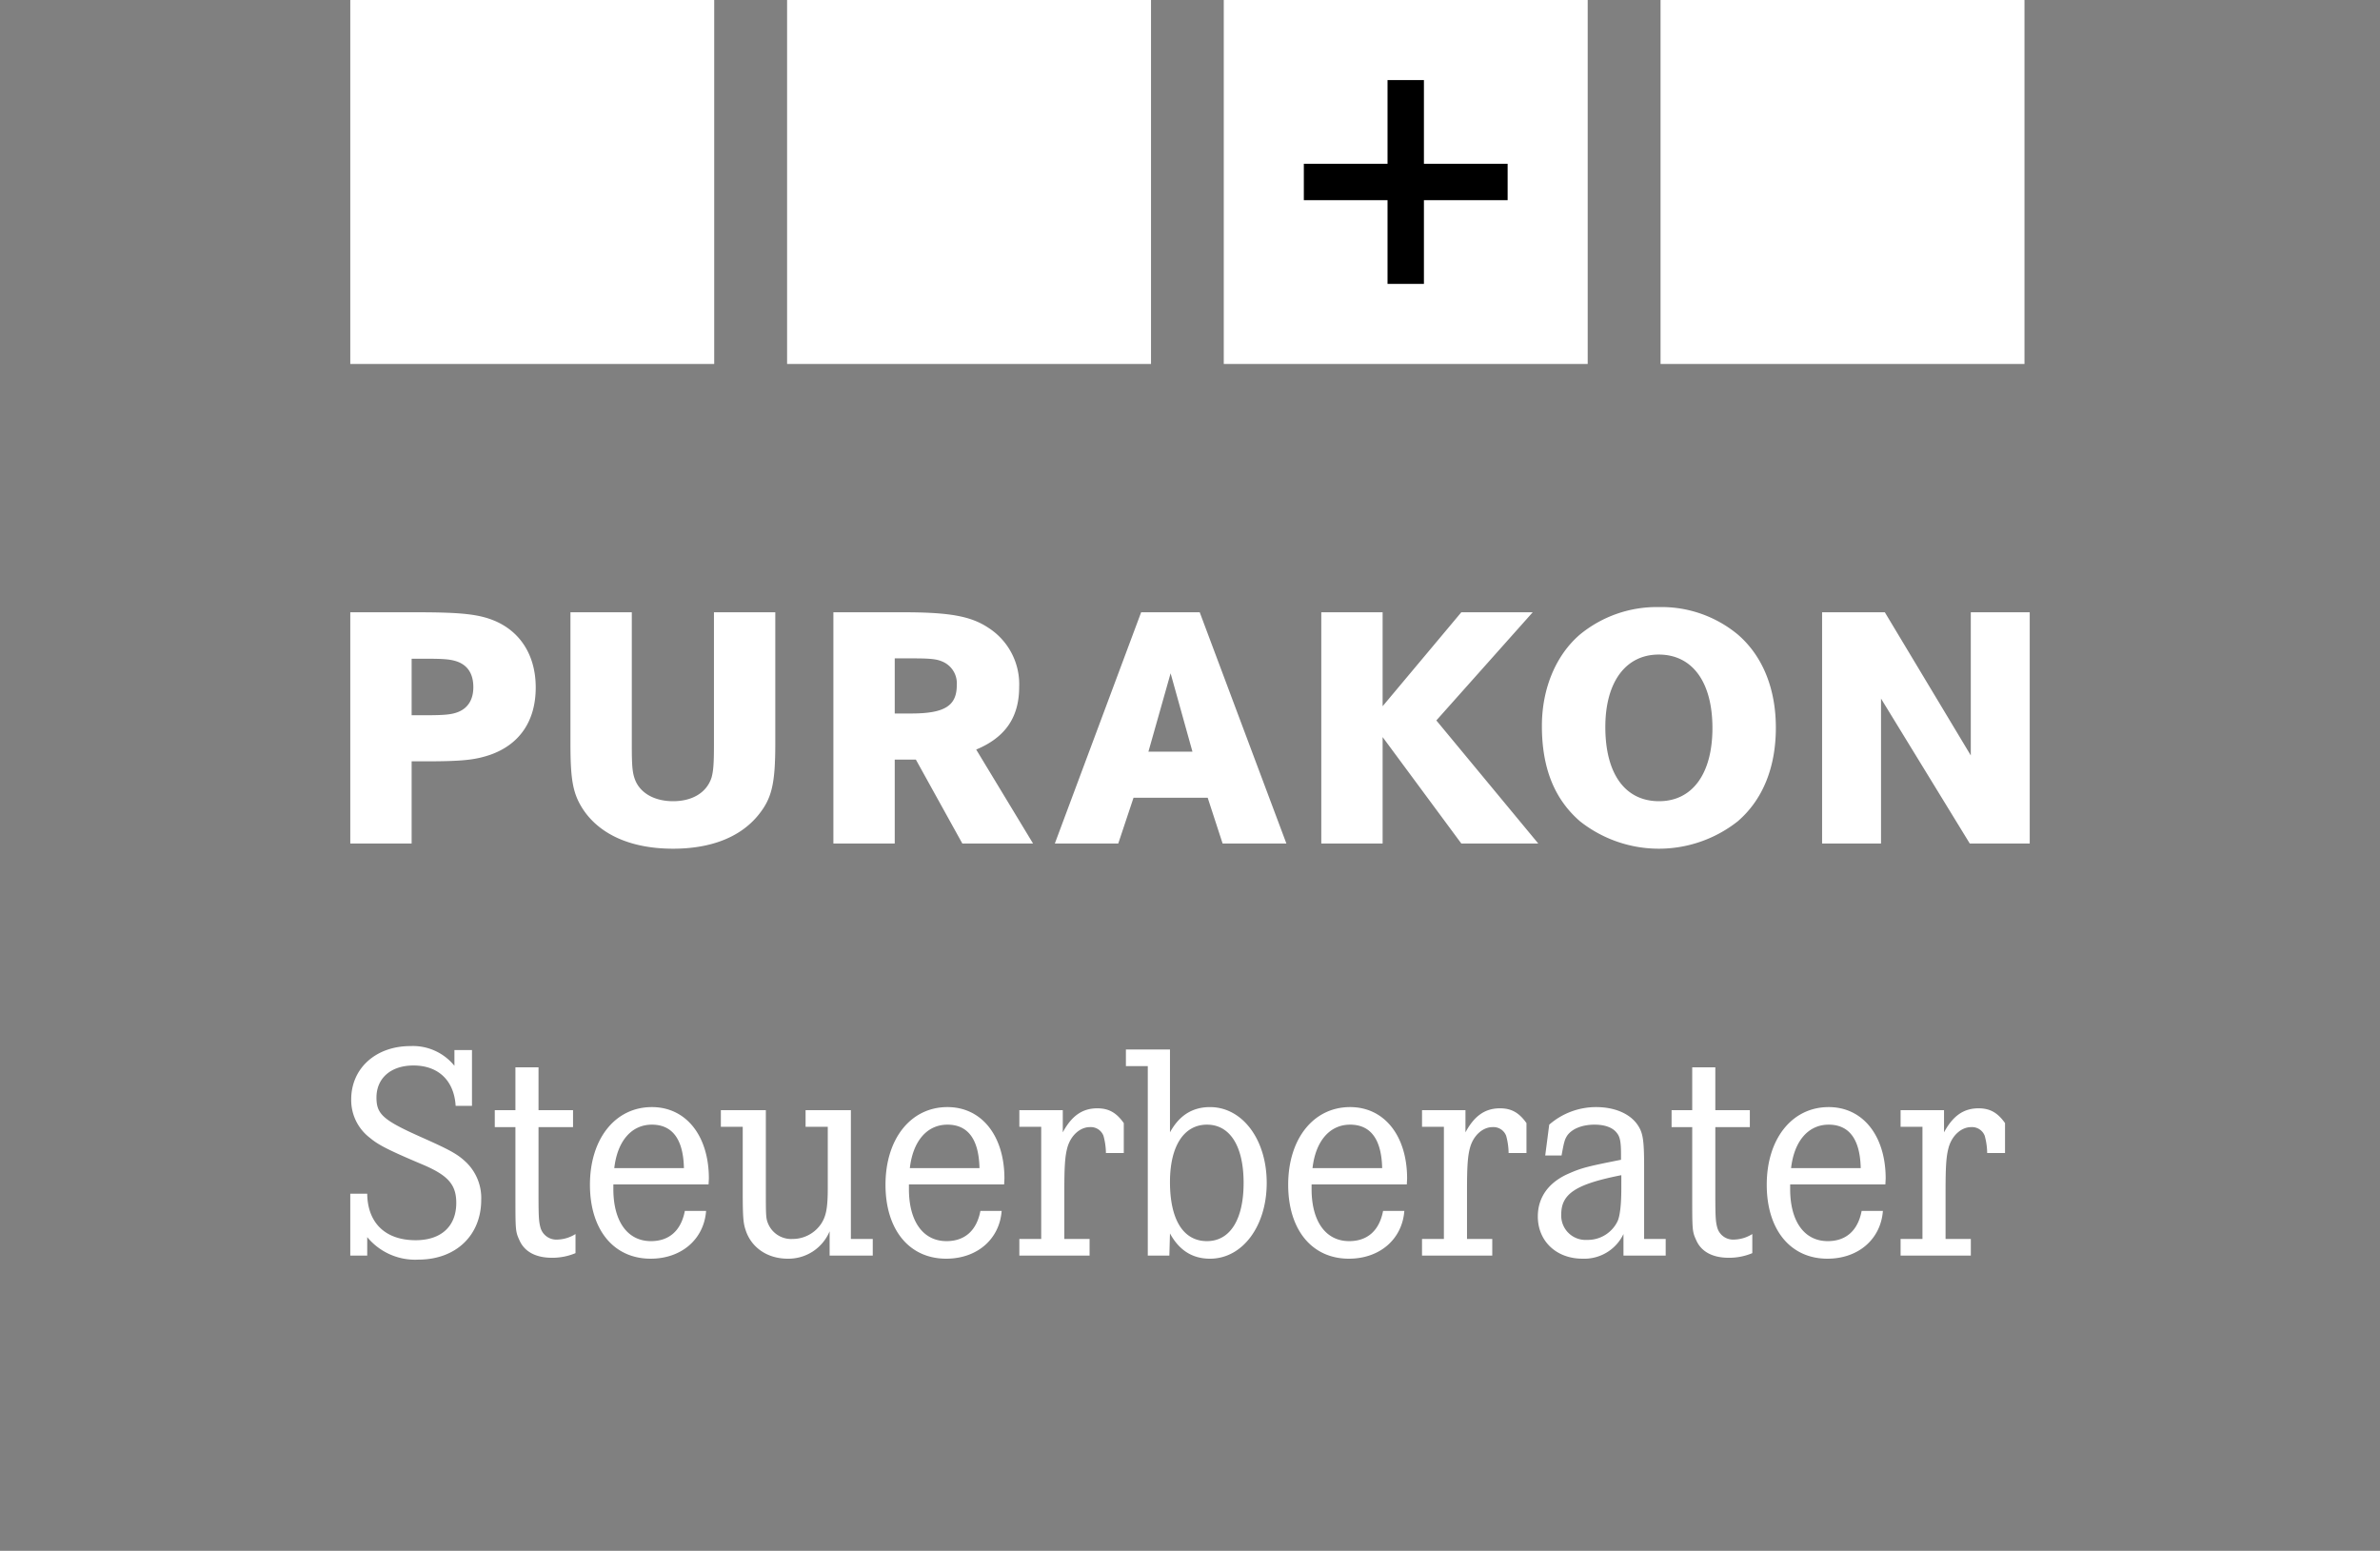 <?xml version="1.0" encoding="UTF-8"?>
<svg xmlns="http://www.w3.org/2000/svg" viewBox="0 0 495.999 323.15">
  <rect x="0" y="0" width="495.999" height="323.15" fill="#808080" stroke="none"/>
  <path d="M379.731,127.585V175.766h12.28V145.572l18.492,30.194h12.497V127.585H410.72v29.833L392.805,127.585Zm-34.052,8.812c7.007,0,11.197,5.707,11.197,15.314,0,9.535-4.19,15.242-11.125,15.242-7.079,0-11.196-5.707-11.196-15.458,0-9.391,4.261-15.098,11.124-15.098m.072-9.896a25.221,25.221,0,0,0-16.47,5.707c-4.985,4.261-7.946,11.196-7.946,19.07,0,8.741,2.6,15.242,7.946,19.865a26.517,26.517,0,0,0,32.867,0c5.2-4.479,7.945-11.197,7.945-19.504,0-8.235-2.817-15.025-7.945-19.431a24.893,24.893,0,0,0-16.398-5.707M275.359,127.585v48.181H288.144V153.59l16.397,22.176h16.036l-21.237-25.643L319.422,127.585H304.542L288.144,147.161V127.585ZM248.509,156.624h-9.174l4.623-16.326ZM237.818,127.585l-17.987,48.181h13.219l3.179-9.535h15.458l3.106,9.535h13.292L250.025,127.585Zm-51.352,21.093V137.192h3.901c3.467,0,4.84.145,5.995.65a4.916,4.916,0,0,1,3.035,4.912c0,4.334-2.529,5.923-9.536,5.923Zm-12.786-21.093v48.181h12.786V158.285h4.406l9.68,17.481h14.737l-11.847-19.576c6.067-2.529,8.957-6.718,8.957-13.075a13.966,13.966,0,0,0-6.501-12.352c-3.612-2.384-8.091-3.179-17.626-3.179Zm-24.891,0v27.738c0,3.973-.144,5.418-.505,6.718-1.011,3.106-3.973,4.912-8.018,4.912-3.756,0-6.646-1.59-7.801-4.19-.65-1.517-.795-2.89-.795-7.441V127.585H118.883v27.305c0,7.656.506,10.474,2.601,13.725,3.539,5.345,10.112,8.235,18.781,8.235,7.874,0,14.013-2.384,17.77-7.007,2.817-3.467,3.539-6.501,3.539-14.952V127.585Zm-63.003,21.454V137.265h3.179c3.756,0,4.984.144,6.284.578,2.24.795,3.396,2.601,3.396,5.346,0,2.456-1.012,4.19-2.89,5.056-1.445.65-2.961.795-7.151.795ZM73,127.585v48.181H85.786V158.646H88.531c7.801,0,10.474-.289,13.652-1.372,6.14-2.167,9.463-7.08,9.463-14.014,0-6.429-2.962-11.341-8.163-13.725-3.395-1.516-7.006-1.95-16.686-1.95Z" style="fill:#fff"></path>
  <path d="M405.142,231.334h-9.054v3.467h4.559v23.373h-4.559v3.467h14.64v-3.467h-5.265v-9.889c0-5.2.129-7.32.643-9.182.706-2.504,2.633-4.238,4.687-4.238a2.836,2.836,0,0,1,2.825,1.798,13.852,13.852,0,0,1,.513,3.596h3.724v-6.229c-1.541-2.183-3.146-3.082-5.522-3.082-3.082,0-5.329,1.541-7.191,5.008ZM373.268,243.405c.643-5.65,3.596-9.053,7.834-9.053,4.302,0,6.549,3.082,6.678,9.053Zm19.648,3.403.064-1.22c0-8.925-4.751-14.897-11.879-14.897-7.641,0-12.906,6.613-12.906,16.181,0,9.375,4.944,15.41,12.649,15.41,6.421,0,11.108-4.045,11.558-9.952h-4.431c-.77,4.045-3.21,6.292-7.063,6.292-4.88,0-7.833-4.109-7.833-10.851v-.963Zm-35.437-15.475v-8.925h-4.815v8.925H348.362v3.532h4.302v14.254c0,7.192,0,7.513.835,9.311,1.028,2.376,3.403,3.659,6.742,3.659a12.443,12.443,0,0,0,4.944-.963v-3.981a7.475,7.475,0,0,1-3.788,1.156,3.43,3.43,0,0,1-3.532-2.568c-.321-1.22-.386-2.248-.386-6.678V234.865h7.192v-3.532Zm-19.59,16.245c0,3.275-.257,5.715-.77,6.87a6.886,6.886,0,0,1-6.357,3.917,5.072,5.072,0,0,1-5.393-5.33c0-4.302,3.082-6.293,12.521-8.155Zm-12.456-6.806c.513-2.825.642-3.275,1.155-4.109.963-1.412,3.083-2.311,5.715-2.311,2.247,0,3.916.642,4.751,1.862.578.77.77,1.861.77,4.302v1.155c-6.806,1.349-8.154,1.669-10.787,2.825-4.238,1.798-6.55,4.944-6.55,8.989,0,5.137,3.853,8.797,9.31,8.797a9.051,9.051,0,0,0,8.54-5.137v4.495h8.797V258.173h-4.495V243.02c0-5.522-.256-6.999-1.348-8.604-1.605-2.376-4.815-3.724-8.668-3.724a14.856,14.856,0,0,0-9.759,3.66l-.835,6.421Zm-20.027-9.439h-9.053v3.467h4.559V258.173h-4.559v3.467h14.64V258.173H305.728v-9.889c0-5.2.129-7.32.642-9.182.706-2.504,2.633-4.238,4.688-4.238a2.835,2.835,0,0,1,2.825,1.798,13.841,13.841,0,0,1,.514,3.596H318.12v-6.229c-1.541-2.183-3.146-3.082-5.522-3.082-3.082,0-5.33,1.541-7.192,5.008ZM273.534,243.405c.642-5.65,3.596-9.053,7.834-9.053,4.302,0,6.549,3.082,6.678,9.053Zm19.648,3.403.064-1.22c0-8.925-4.752-14.897-11.879-14.897-7.641,0-12.906,6.613-12.906,16.181,0,9.375,4.944,15.41,12.649,15.41,6.421,0,11.108-4.045,11.557-9.952h-4.43c-.771,4.045-3.211,6.292-7.063,6.292-4.88,0-7.834-4.109-7.834-10.851v-.963Zm-41.651-12.456c4.815,0,7.641,4.494,7.641,12.136,0,7.641-2.825,12.135-7.641,12.135-4.945,0-7.705-4.494-7.705-12.328,0-7.449,2.889-11.943,7.705-11.943m-16.888-15.667v3.467h4.559v39.489h4.495l.129-4.623c1.926,3.532,4.687,5.265,8.347,5.265,6.742,0,11.814-6.742,11.814-15.795,0-9.054-5.072-15.796-11.814-15.796-3.66,0-6.421,1.734-8.347,5.265v-17.273Zm-13.156,12.649H212.434v3.467h4.558V258.173H212.434v3.467h14.639V258.173h-5.264v-9.889c0-5.2.129-7.32.642-9.182.706-2.504,2.633-4.238,4.687-4.238a2.835,2.835,0,0,1,2.825,1.798,13.841,13.841,0,0,1,.514,3.596h3.724v-6.229c-1.541-2.183-3.146-3.082-5.522-3.082-3.083,0-5.33,1.541-7.192,5.008ZM189.615,243.405c.642-5.65,3.595-9.053,7.833-9.053,4.302,0,6.55,3.082,6.678,9.053Zm19.647,3.403.064-1.22c0-8.925-4.751-14.897-11.879-14.897-7.641,0-12.906,6.613-12.906,16.181,0,9.375,4.945,15.41,12.65,15.41,6.421,0,11.108-4.045,11.557-9.952H204.318c-.77,4.045-3.21,6.292-7.062,6.292-4.88,0-7.834-4.109-7.834-10.851v-.963Zm-49.658-15.475h-9.375v3.467h4.559V248.157c0,5.843.129,6.742.642,8.283,1.22,3.596,4.559,5.843,8.733,5.843a9.29,9.29,0,0,0,8.733-5.714v5.072h8.989v-3.467h-4.559V231.334h-9.439v3.467h4.623v12.713c0,4.11-.321,5.843-1.348,7.449a7.177,7.177,0,0,1-5.971,3.21,5.222,5.222,0,0,1-5.009-2.954c-.578-1.284-.578-1.541-.578-7.577ZM128.02,243.405c.642-5.65,3.596-9.053,7.834-9.053,4.302,0,6.549,3.082,6.678,9.053Zm19.648,3.403.064-1.22c0-8.925-4.752-14.897-11.879-14.897-7.641,0-12.906,6.613-12.906,16.181,0,9.375,4.944,15.41,12.649,15.41,6.421,0,11.108-4.045,11.557-9.952h-4.43c-.771,4.045-3.211,6.292-7.063,6.292-4.88,0-7.834-4.109-7.834-10.851v-.963Zm-35.437-15.475v-8.925h-4.815v8.925h-4.302v3.532h4.302v14.254c0,7.192,0,7.513.835,9.311,1.027,2.376,3.403,3.659,6.742,3.659a12.445,12.445,0,0,0,4.944-.963v-3.981a7.475,7.475,0,0,1-3.789,1.156,3.43,3.43,0,0,1-3.532-2.568c-.321-1.22-.385-2.248-.385-6.678V234.865h7.191v-3.532ZM94.703,218.813v3.275a11.125,11.125,0,0,0-9.182-4.109c-7.192,0-12.329,4.623-12.329,11.108a9.88,9.88,0,0,0,3.917,8.027c1.734,1.477,4.045,2.632,11.044,5.586,5.265,2.247,6.935,4.174,6.935,7.962,0,4.88-3.147,7.769-8.476,7.769-6.292,0-10.016-3.596-10.081-9.696H72.999v12.906h3.532v-3.853a12.92,12.92,0,0,0,10.659,4.688c7.834,0,13.098-5.072,13.098-12.457a10.34,10.34,0,0,0-3.082-7.769c-1.798-1.733-3.339-2.568-8.925-5.072-8.412-3.724-9.824-4.944-9.824-8.476,0-4.045,3.018-6.678,7.705-6.678,5.201,0,8.476,3.147,8.797,8.411h3.403V218.813Z" style="fill:#fff"></path>
  <rect x="164.032" y="0.001" width="75.843" height="75.843" style="fill:#fff"></rect>
  <rect x="346.065" y="0.001" width="75.843" height="75.843" style="fill:#fff"></rect>
  <rect x="73" y="0.001" width="75.843" height="75.843" style="fill:#fff"></rect>
  <rect x="255.038" y="-0" width="75.843" height="75.844" style="fill:#fff"></rect>
  <polygon points="314.195 34.131 296.75 34.131 296.75 16.686 289.166 16.686 289.166 34.131 271.722 34.131 271.722 41.713 289.166 41.713 289.166 59.158 296.75 59.158 296.75 41.713 314.195 41.713 314.195 34.131" style="fill:#000"></polygon>
</svg>
